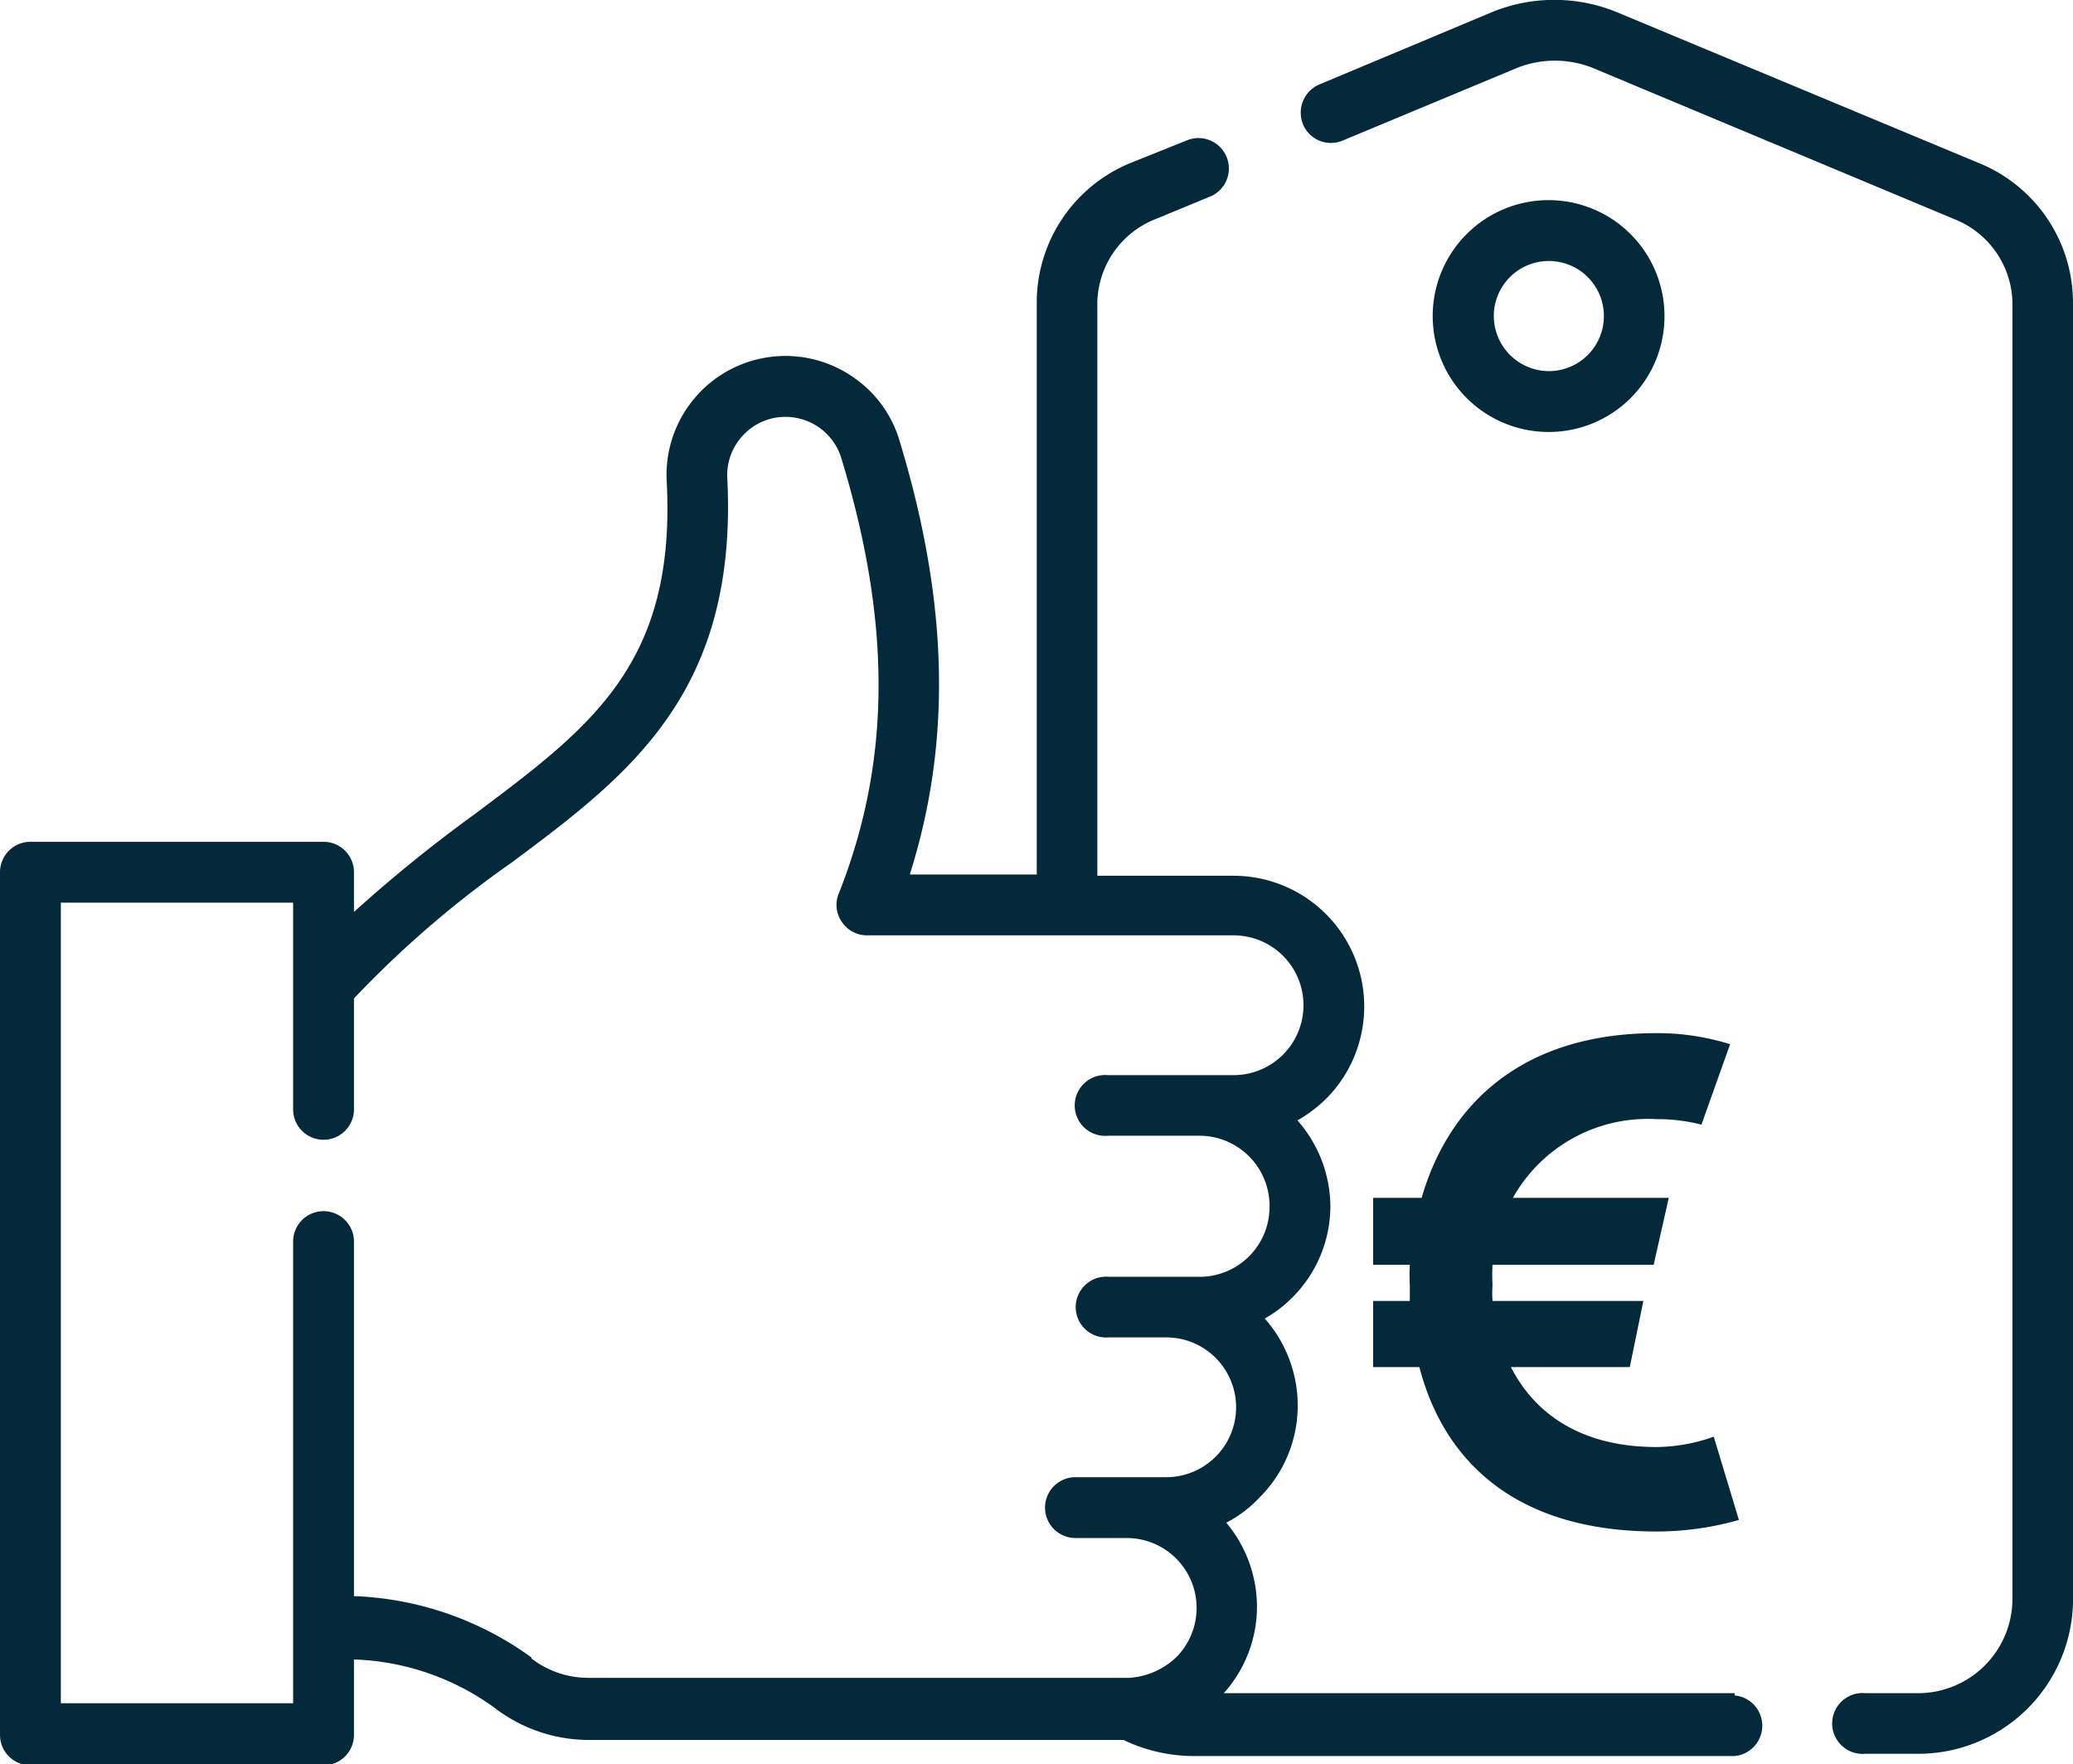 <svg xmlns="http://www.w3.org/2000/svg" viewBox="0 0 82.46 70.16"><defs><style>.cls-1{fill:#03293a;}</style></defs><g id="Layer_2" data-name="Layer 2"><g id="Layer_1-2" data-name="Layer 1"><path class="cls-1" d="M78.68,6.47,64.33.49a6.55,6.55,0,0,0-5,0L52.48,3.36a1.22,1.22,0,0,0-.65,1.58,1.2,1.2,0,0,0,1.58.65L60.3,2.72a4.06,4.06,0,0,1,3.1,0l14.35,6A3.65,3.65,0,0,1,80.05,12V63.7a3.76,3.76,0,0,1-3.85,3.64h-2a1.21,1.21,0,1,0,0,2.41h2a6.16,6.16,0,0,0,6.26-6V12A6,6,0,0,0,78.68,6.47Z"/><path class="cls-1" d="M69,67.34H48.68A5.15,5.15,0,0,0,50,63.91a5.22,5.22,0,0,0-1.22-3.35,4.9,4.9,0,0,0,1.32-1,5.15,5.15,0,0,0,1.52-3.67,5.22,5.22,0,0,0-1.31-3.45,5,5,0,0,0,1.11-.85A5.14,5.14,0,0,0,52.92,48a5.21,5.21,0,0,0-1.31-3.44,5.51,5.51,0,0,0,1.14-.86,5.2,5.2,0,0,0-3.68-8.87H43.65V12A3.65,3.65,0,0,1,46,8.7l2.2-.91a1.21,1.21,0,0,0-.93-2.23L45,6.47A6,6,0,0,0,41.24,12V34.78H36.19c1.68-5.31,1.54-10.85-.42-17.29a4.64,4.64,0,0,0-1.72-2.41,4.73,4.73,0,0,0-7.53,4.06c.38,7.26-3,9.76-7.61,13.22a56.88,56.88,0,0,0-4.83,3.91V34.69a1.21,1.21,0,0,0-1.21-1.21H1.21A1.21,1.21,0,0,0,0,34.69V69a1.21,1.21,0,0,0,1.21,1.21H12.87A1.21,1.21,0,0,0,14.08,69v-3a10.06,10.06,0,0,1,5.59,1.92,6.15,6.15,0,0,0,3.71,1.28H44.69a6.46,6.46,0,0,0,2.81.64H69a1.21,1.21,0,0,0,0-2.41ZM21.14,65.92a12.81,12.81,0,0,0-7.06-2.44V49.38a1.21,1.21,0,0,0-2.42,0V67.74H2.42V35.9h9.24v8.22a1.21,1.21,0,0,0,2.42,0V39.71a41,41,0,0,1,6.28-5.41c4.64-3.46,9-6.73,8.57-15.29a2.3,2.3,0,0,1,.64-1.71,2.28,2.28,0,0,1,1.68-.72,2.32,2.32,0,0,1,2.21,1.62c2,6.55,2,12.06-.1,17.35a1.18,1.18,0,0,0,.13,1.12,1.2,1.2,0,0,0,1,.53H49.07a2.78,2.78,0,0,1,0,5.56h-5a1.21,1.21,0,1,0,0,2.41h3.61A2.79,2.79,0,0,1,50.5,48a2.78,2.78,0,0,1-2.78,2.78H44.11a1.21,1.21,0,1,0,0,2.41h2.28a2.78,2.78,0,1,1,0,5.56H42.78a1.21,1.21,0,0,0,0,2.42h2a2.78,2.78,0,0,1,2,4.75,3,3,0,0,1-1.84.81H23.38a3.7,3.7,0,0,1-2.24-.77Z"/><path class="cls-1" d="M66.21,12.57a4.61,4.61,0,1,0-4.6,4.61A4.6,4.6,0,0,0,66.21,12.57Zm-6.79,0a2.19,2.19,0,1,1,2.19,2.19A2.2,2.2,0,0,1,59.42,12.57Z"/><path class="cls-1" d="M69.17,60.45a11.92,11.92,0,0,1-3.28.46c-5.57,0-8.45-2.77-9.43-6.54H54.62V51.74h1.46v-.63a7.31,7.31,0,0,1,0-.81H54.62V47.64h1.93c1.08-3.73,4-6.55,9.34-6.55a9.68,9.68,0,0,1,2.93.44l-1.14,3.2a6.91,6.91,0,0,0-1.79-.22,6.15,6.15,0,0,0-5.71,3.13h6.2l-.6,2.66H59.37a7.31,7.31,0,0,0,0,.81,4.22,4.22,0,0,0,0,.63h6l-.54,2.63H60.1c.93,1.82,2.75,3.18,5.79,3.18a6.91,6.91,0,0,0,2.28-.41Z"/></g></g></svg>